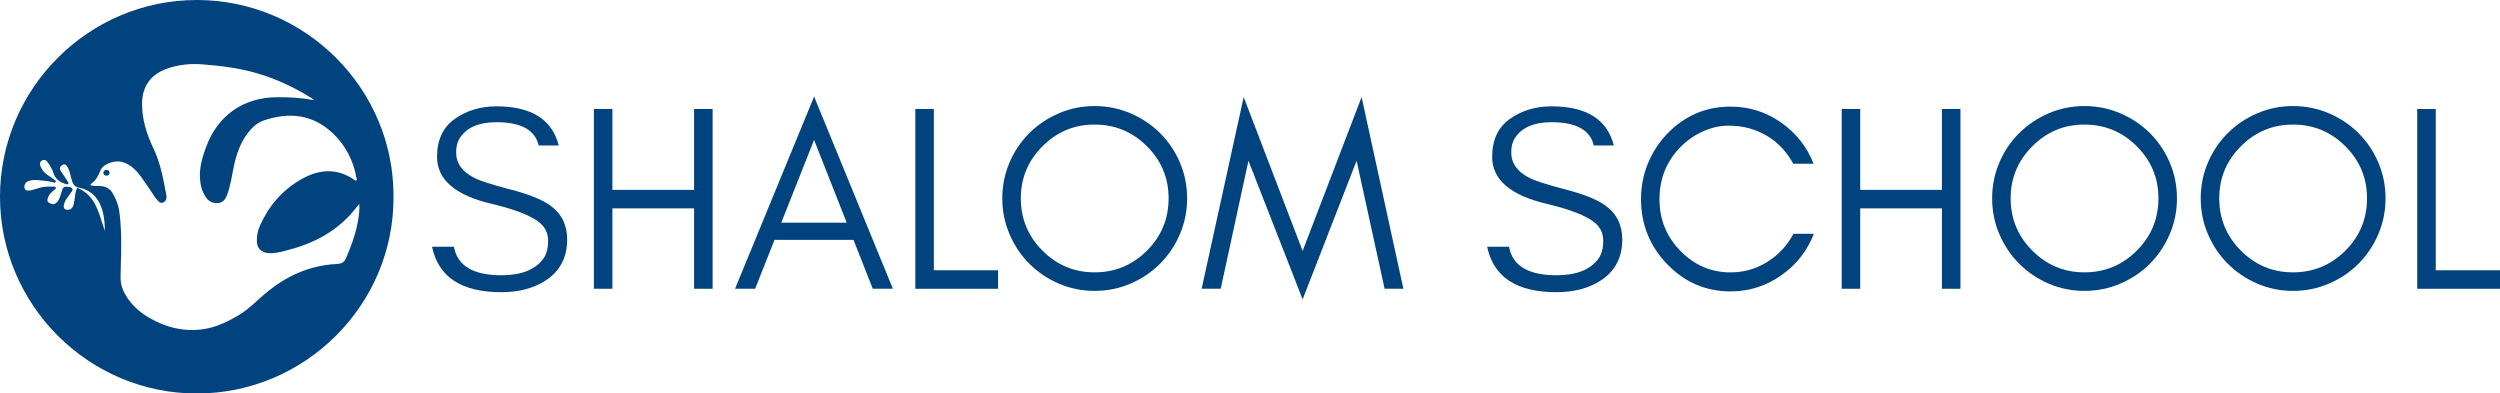 <?xml version="1.0" encoding="UTF-8"?><svg id="Layer_2" xmlns="http://www.w3.org/2000/svg" viewBox="0 0 800.51 126"><defs><style>.cls-1{fill:#01437f;}</style></defs><g id="Layer_1-2"><path class="cls-1" d="M139.95,50.2c0-5.41,1.9-9.45,5.68-12.13s8.23-4.02,13.33-4.02c11.19,0,17.84,4.18,19.94,12.53h-6.41c-1.15-4.97-5.66-7.45-13.53-7.45-5.56,0-9.44,1.65-11.65,4.95-.84,1.22-1.25,2.77-1.25,4.65-.02,3.52,1.9,6.25,5.75,8.19,1.81.96,5.65,2.2,11.51,3.72,5.86,1.52,10.12,3.21,12.76,5.08,3.68,2.59,5.52,6.24,5.53,10.95,0,5.78-2.3,10.16-6.87,13.13-3.84,2.51-8.58,3.76-14.23,3.76-12.75,0-20.14-4.85-22.17-14.56h7.01c1.09,6.09,6.14,9.14,15.17,9.14,6.44,0,10.93-1.79,13.5-5.37,1-1.39,1.49-3.28,1.49-5.68s-.93-4.35-2.78-5.85c-2.66-2.17-7.72-4.15-15.18-5.94-11.74-2.72-17.61-7.76-17.6-15.11Z"/><path class="cls-1" d="M190.16,92.46v-57.57h5.93v25.91h26.16v-25.91h5.93v57.57h-5.93v-25.74h-26.16v25.74h-5.93Z"/><path class="cls-1" d="M279.47,92.46l-6.18-15.66h-25.29l-6.2,15.66h-6.43l25.31-61.54,25.23,61.54h-6.43ZM271.12,71.3l-10.45-26.5-10.5,26.5h20.94Z"/><path class="cls-1" d="M319.59,86.54v5.93h-26.5v-57.57h5.93v51.64h20.57Z"/><path class="cls-1" d="M377.79,75.02c-1.55,3.61-3.67,6.76-6.35,9.44s-5.83,4.8-9.44,6.35c-3.61,1.55-7.45,2.33-11.51,2.33s-7.89-.78-11.47-2.33c-3.58-1.55-6.72-3.67-9.4-6.35s-4.8-5.83-6.35-9.44c-1.55-3.61-2.33-7.45-2.33-11.51s.78-7.9,2.33-11.51c1.55-3.61,3.67-6.74,6.35-9.4s5.81-4.75,9.4-6.31c3.58-1.55,7.41-2.33,11.47-2.33s7.9.78,11.51,2.33c3.61,1.55,6.76,3.65,9.44,6.31s4.8,5.79,6.35,9.4c1.55,3.61,2.33,7.45,2.33,11.51s-.78,7.9-2.33,11.51ZM367.25,46.83c-4.63-4.63-10.22-6.94-16.76-6.94s-12.05,2.31-16.68,6.94c-4.63,4.63-6.94,10.19-6.94,16.68s2.31,12.13,6.94,16.76,10.19,6.94,16.68,6.94,12.13-2.31,16.76-6.94,6.94-10.21,6.94-16.76-2.31-12.05-6.94-16.68Z"/><path class="cls-1" d="M434.38,51.49l-17.27,44.36-17.35-44.36-8.89,40.97h-6.1l13.46-61.38,18.88,49.27,18.88-49.27,13.38,61.38h-6.01l-8.97-40.97Z"/><path class="cls-1" d="M477.8,50.2c0-5.41,1.9-9.45,5.68-12.13s8.23-4.02,13.33-4.02c11.19,0,17.84,4.18,19.94,12.53h-6.41c-1.15-4.97-5.66-7.45-13.53-7.45-5.56,0-9.44,1.65-11.65,4.95-.84,1.22-1.25,2.77-1.25,4.65-.02,3.52,1.9,6.25,5.75,8.19,1.81.96,5.65,2.2,11.51,3.72,5.86,1.52,10.12,3.21,12.76,5.08,3.68,2.59,5.52,6.24,5.53,10.95,0,5.78-2.3,10.16-6.87,13.13-3.84,2.51-8.58,3.76-14.23,3.76-12.75,0-20.14-4.85-22.17-14.56h7.01c1.09,6.09,6.14,9.14,15.17,9.14,6.44,0,10.93-1.79,13.5-5.37,1-1.39,1.49-3.28,1.49-5.68s-.93-4.35-2.78-5.85c-2.66-2.17-7.72-4.15-15.18-5.94-11.74-2.72-17.61-7.76-17.61-15.11Z"/><path class="cls-1" d="M570.33,88.19c-4.91,3.42-10.3,5.12-16.17,5.12-7.98,0-14.78-2.93-20.4-8.8-5.53-5.77-8.3-12.68-8.3-20.74,0-4.01.73-7.8,2.2-11.39,1.47-3.58,3.5-6.73,6.09-9.44,5.62-5.87,12.43-8.8,20.4-8.8,5.89,0,11.25,1.68,16.08,5.04s8.33,7.77,10.5,13.25h-6.52c-3.11-5.71-7.76-9.48-13.93-11.3-2-.59-4.33-.89-6.98-.89s-5.36.63-8.13,1.9c-2.77,1.27-5.18,2.98-7.24,5.12-4.37,4.55-6.56,10.06-6.56,16.51s2.19,11.87,6.56,16.42c4.5,4.68,9.9,7.03,16.21,7.03,4.29,0,8.23-1.13,11.81-3.39s6.36-5.25,8.34-8.97h6.52c-2.14,5.51-5.64,9.95-10.5,13.33Z"/><path class="cls-1" d="M589.72,92.46v-57.57h5.93v25.91h26.16v-25.91h5.93v57.57h-5.93v-25.74h-26.16v25.74h-5.93Z"/><path class="cls-1" d="M694.74,75.02c-1.55,3.61-3.67,6.76-6.35,9.44s-5.83,4.8-9.44,6.35c-3.61,1.55-7.45,2.33-11.51,2.33s-7.89-.78-11.47-2.33c-3.58-1.55-6.72-3.67-9.4-6.35-2.68-2.68-4.8-5.83-6.35-9.44-1.55-3.61-2.33-7.45-2.33-11.51s.78-7.9,2.33-11.51c1.55-3.61,3.67-6.74,6.35-9.4,2.68-2.65,5.81-4.75,9.4-6.31,3.58-1.55,7.41-2.33,11.47-2.33s7.9.78,11.51,2.33c3.61,1.55,6.76,3.65,9.44,6.31s4.8,5.79,6.35,9.4c1.55,3.61,2.33,7.45,2.33,11.51s-.78,7.9-2.33,11.51ZM684.2,46.83c-4.63-4.63-10.21-6.94-16.76-6.94s-12.05,2.31-16.68,6.94c-4.63,4.63-6.94,10.19-6.94,16.68s2.31,12.13,6.94,16.76c4.63,4.63,10.19,6.94,16.68,6.94s12.13-2.31,16.76-6.94,6.94-10.21,6.94-16.76-2.31-12.05-6.94-16.68Z"/><path class="cls-1" d="M761.53,75.02c-1.55,3.61-3.67,6.76-6.35,9.44s-5.83,4.8-9.44,6.35c-3.61,1.55-7.45,2.33-11.51,2.33s-7.89-.78-11.47-2.33c-3.58-1.55-6.72-3.67-9.4-6.35-2.68-2.68-4.8-5.83-6.35-9.44-1.55-3.61-2.33-7.45-2.33-11.51s.78-7.9,2.33-11.51c1.55-3.61,3.67-6.74,6.35-9.4,2.68-2.65,5.81-4.75,9.4-6.31,3.58-1.55,7.41-2.33,11.47-2.33s7.9.78,11.51,2.33c3.61,1.55,6.76,3.65,9.44,6.31s4.8,5.79,6.35,9.4c1.55,3.61,2.33,7.45,2.33,11.51s-.78,7.9-2.33,11.51ZM750.99,46.83c-4.63-4.63-10.21-6.94-16.76-6.94s-12.05,2.31-16.68,6.94c-4.63,4.63-6.94,10.19-6.94,16.68s2.31,12.13,6.94,16.76c4.63,4.63,10.19,6.94,16.68,6.94s12.13-2.31,16.76-6.94,6.94-10.21,6.94-16.76-2.31-12.05-6.94-16.68Z"/><path class="cls-1" d="M800.51,86.54v5.93h-26.5v-57.57h5.93v51.64h20.57Z"/><ellipse class="cls-1" cx="34.09" cy="55.33" rx=".99" ry=".92"/><path class="cls-1" d="M63.16,0C28.35-.07.07,28.35,0,62.86c-.07,34.65,28.24,63.13,63.01,63.14,34.76,0,63.18-28.43,62.99-62.98C126.2,28.47,97.84.07,63.16,0ZM24.74,60.14c.01.06-.06.1-.1.18-.75,1.64-.59,3.46-1.05,5.15-.26.96-.76,1.64-1.83,1.71-1.03.06-1.53-.53-1.32-1.55.19-.9.64-1.68,1.17-2.42.26-.37.57-.71.79-1.1.31-.55,1.07-1.05.73-1.71-.35-.67-1.24-.49-1.91-.6-.69-.11-1.06.28-1.26.9-.26.82-.54,1.64-.8,2.46-.23.72-.61,1.34-1.19,1.83-.78.68-1.55.36-2.27-.06-.75-.44-.53-1.13-.3-1.75.37-1,1.12-1.7,1.93-2.35.25-.2.65-.39.54-.75-.13-.46-.61-.3-.96-.32-.41-.03-.82,0-1.59,0-1.23-.06-2.73.39-4.22.84-.43.13-.86.32-1.3.36-.74.06-1.64.32-1.95-.73-.26-.86.37-1.98,1.27-2.27,1.03-.33,2.09-.4,3.17-.27,1.51.17,3.03.22,4.5.64.33.09.83.32,1.02-.06.23-.48-.34-.67-.64-.9-1.36-1.04-3.01-1.74-3.83-3.38-.15-.29-.31-.58-.42-.89-.27-.7-.17-1.31.53-1.7.69-.39,1.31-.16,1.73.44.76,1.07,1.49,2.17,1.88,3.44.56,1.86,1.87,2.94,3.65,3.53.37.12.83.43,1.13.01.26-.36-.14-.68-.33-.98-.67-1.03-1.38-2.04-2.03-3.08-.51-.81-.33-1.46.53-1.94.9-.5,1.26.11,1.64.72.62,1,.78,2.15,1.09,3.26.32,1.15.54,2.34,1.69,3.02.1.06.24.05.28.15,5.68.86,8.88,5.26,8.87,13.97-2.07-5.84-2.81-11.26-8.83-13.8ZM110.74,82.74c-.6,1.4-1.5,1.72-2.93,1.79-8.84.44-16.43,3.97-23.1,9.66-2.62,2.24-5.03,4.74-8,6.55-3.71,2.27-7.57,4.13-11.95,4.71-6.03.79-11.58-.6-16.8-3.59-3.12-1.78-5.75-4.09-7.63-7.18-1.09-1.79-1.72-3.72-1.73-5.84,0-2.42.14-4.85.18-7.26.09-4.68.06-9.36-.6-14.01-.28-1.94-1.01-3.7-1.94-5.42-.99-1.84-2.52-2.61-4.54-2.6-.74,0-1.48-.02-2.22-.09-.55-.05-.66-.4-.2-.71,1.56-1.05,2.24-2.63,2.94-4.29.85-2,4.54-3.27,6.92-2.6,2.73.78,4.56,2.71,6.14,4.9,1.51,2.1,2.92,4.27,4.38,6.41.16.24.33.47.53.68.56.59,1.09,1.41,2.05.99.96-.42,1.2-1.39,1.03-2.31-.96-5.09-1.85-10.2-4.1-14.93-2.18-4.57-3.71-9.3-3.68-14.44.04-5.49,2.71-9.26,7.88-11.14,3.78-1.38,7.7-1.72,11.66-1.4,5.9.47,11.77,1.2,17.48,2.9,6.15,1.83,11.9,4.51,17.32,7.94.2.13.38.28.82.61-4.12-.77-7.99-.97-11.87-.95-10.86.06-19.07,5.82-22.81,16.01-1.17,3.18-2.13,6.4-1.95,9.84.12,2.26.66,4.38,1.96,6.27.96,1.39,2.33,1.91,3.96,1.75,1.45-.14,2.2-1.15,2.7-2.4,1.22-3.08,1.58-6.36,2.28-9.57.97-4.46,2.56-8.67,5.82-12.04,1.01-1.04,2.19-1.88,3.57-2.36,8.12-2.81,15.71-2.08,22.16,3.96,4.15,3.88,6.68,8.8,7.69,14.45.05.26.23.6-.1.78-.25.13-.44-.13-.64-.27-5.62-3.81-11.25-3.38-16.95-.14-6.09,3.46-10.37,8.5-13.23,14.82-.7,1.55-1,3.22-1,4.92,0,2.3,1.4,3.74,3.7,3.91,2.22.16,4.32-.48,6.42-1.03,7.59-1.96,14.36-5.42,19.76-11.23.95-1.02,1.78-2.14,2.9-3.49.21,2.4-.2,4.45-.6,6.48-.76,3.8-2.13,7.41-3.66,10.97Z"/></g></svg>